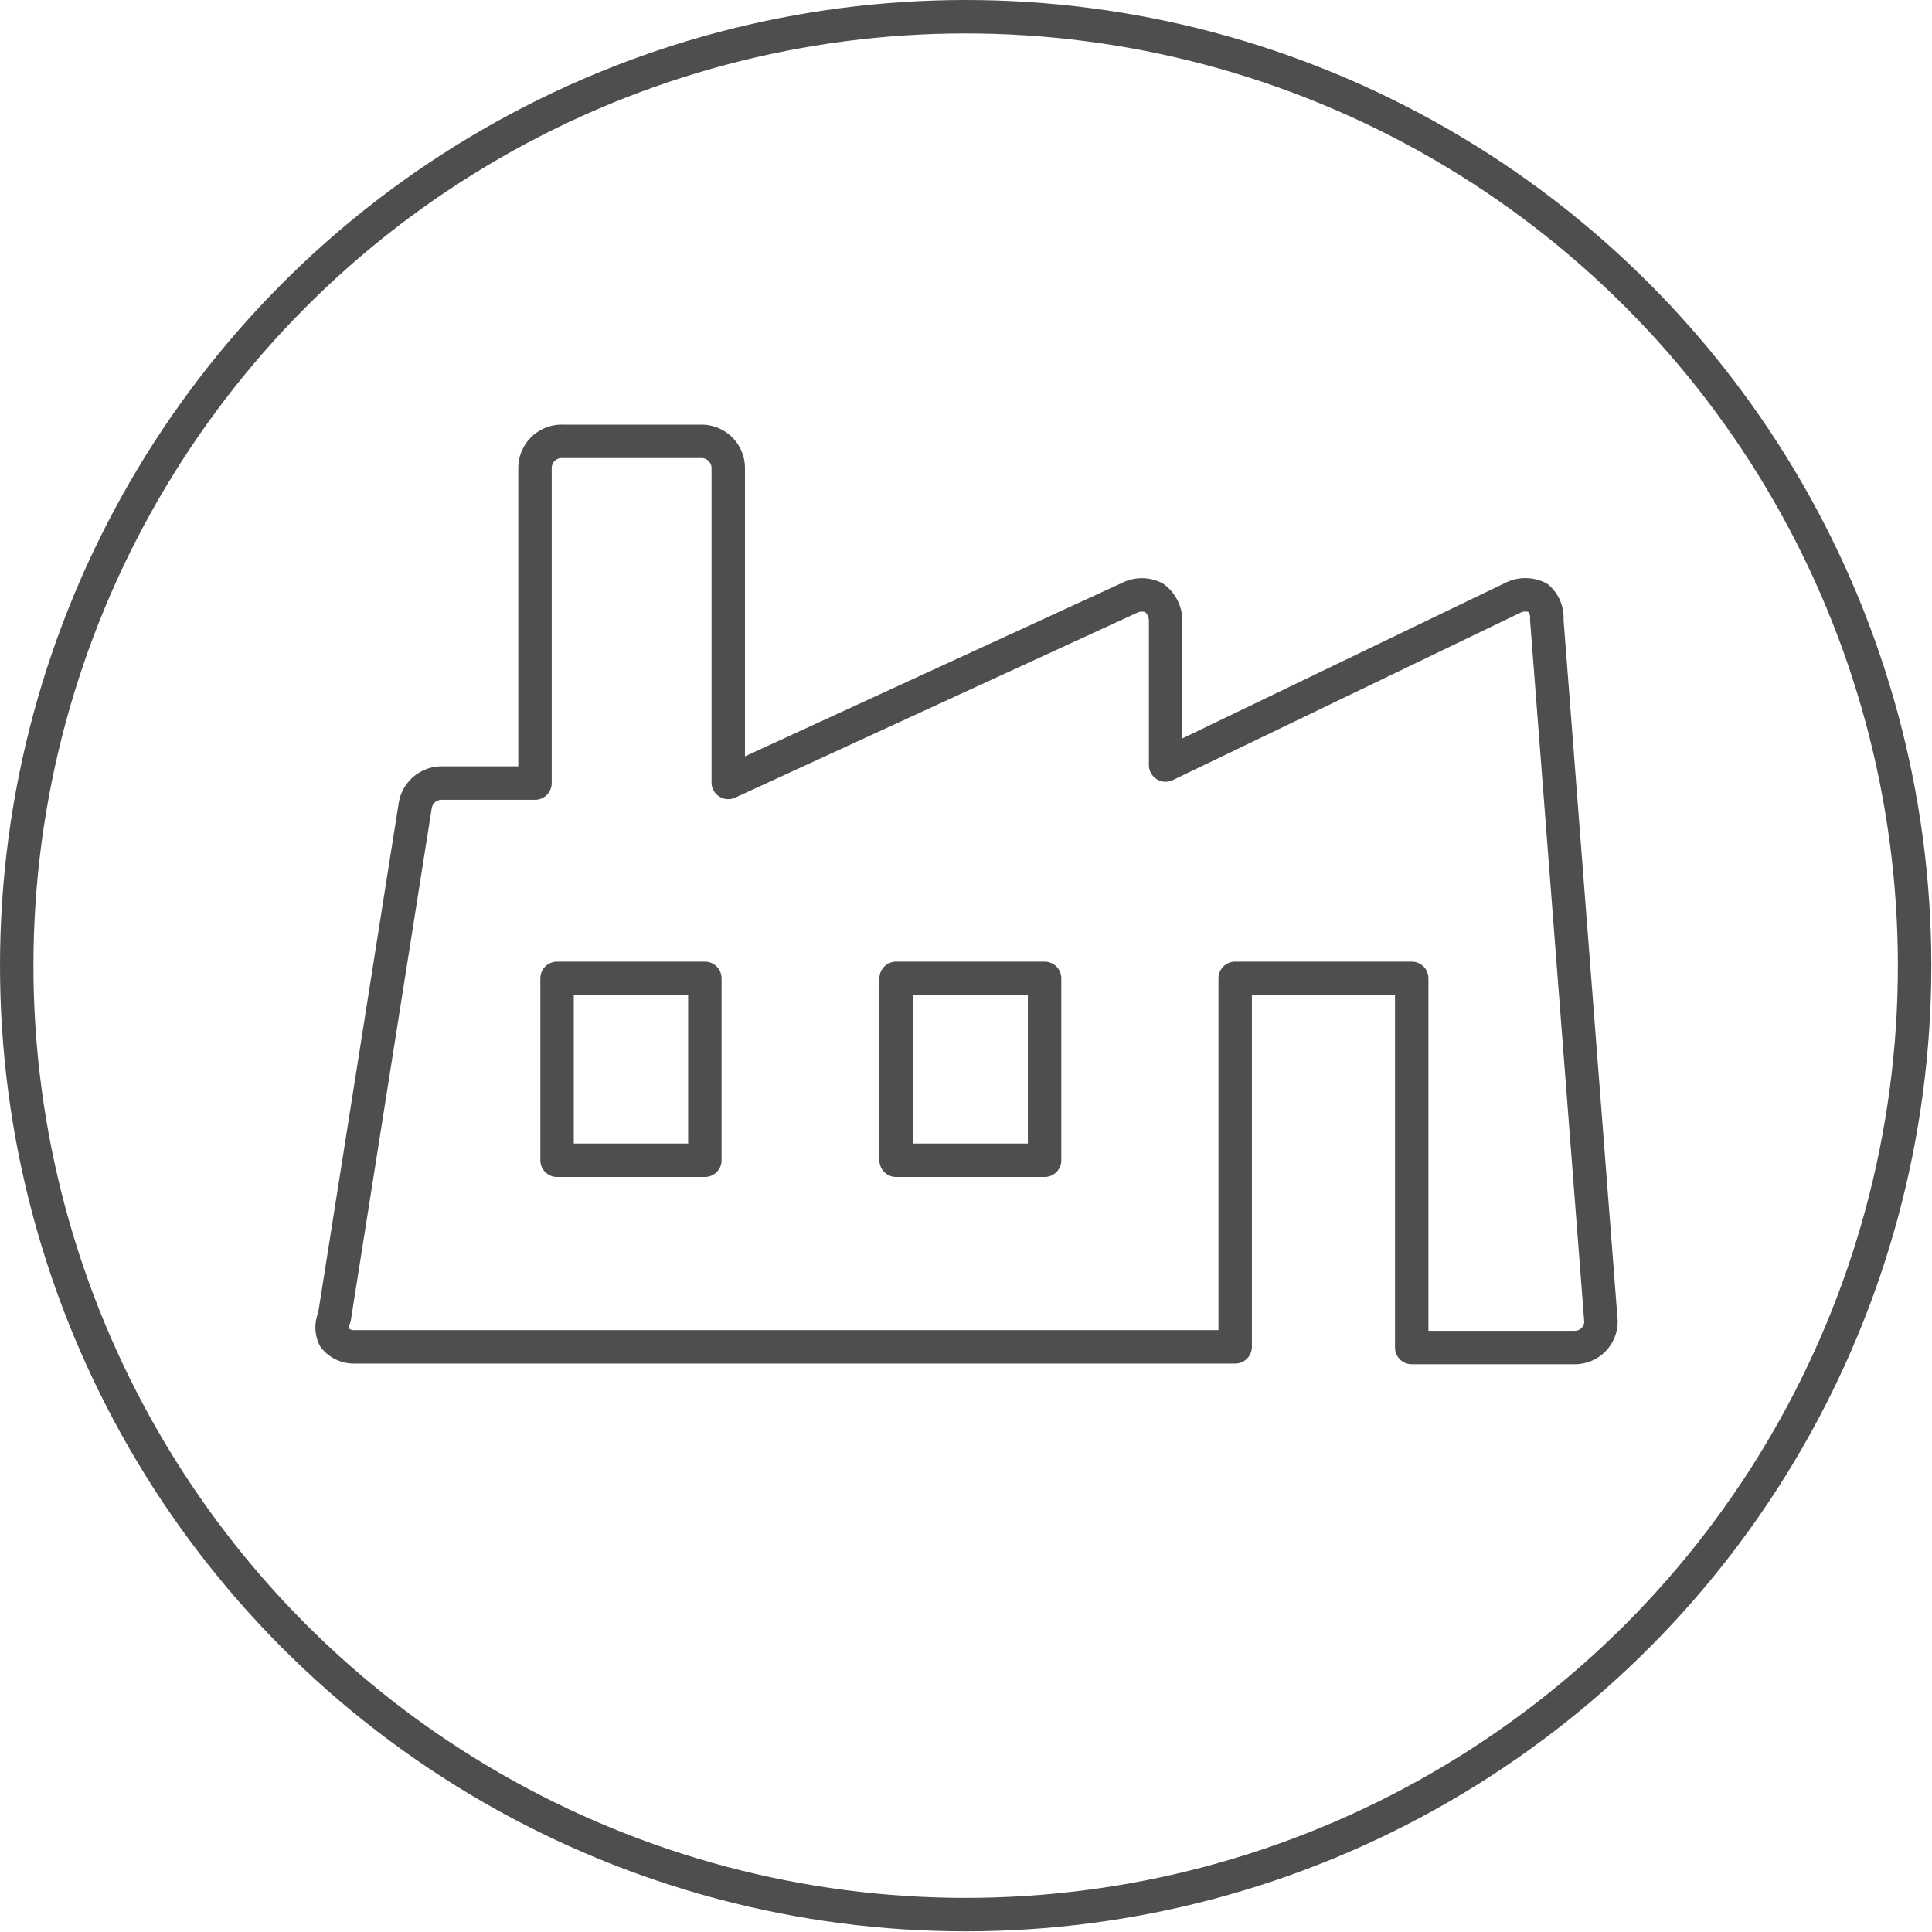 <svg xmlns="http://www.w3.org/2000/svg" viewBox="0 0 28.89 28.89"><g id="b4345aae-3077-4286-9473-4df68b93c45f" data-name="Livello 2"><g id="e7ac7ce9-c7a8-4d81-81b7-9753ab045995" data-name="Layer 1"><path d="M15.62,17.35H13.4V14.63h2.22Zm-5.08,0H8.33V14.63h2.21ZM23.13,9.27A.4.4,0,0,0,23,8.94a.42.42,0,0,0-.38,0l-5.19,2.5V9.27a.43.43,0,0,0-.17-.33.41.41,0,0,0-.37,0l-6,2.76V7a.4.4,0,0,0-.39-.4H8.42A.4.4,0,0,0,8,7v4.71H6.6a.4.4,0,0,0-.39.33L5,19.7A.35.35,0,0,0,5,20a.37.37,0,0,0,.3.14H18.47V14.63h2.64v5.52h2.44a.39.39,0,0,0,.39-.39Z" style="fill:none;stroke:#4e4e50;stroke-linecap:round;stroke-linejoin:round;stroke-width:0.5px"></path><circle cx="14.44" cy="14.44" r="14.19" style="fill:none;stroke:#4e4e50;stroke-linecap:round;stroke-miterlimit:10;stroke-width:0.5px"></circle></g></g></svg>